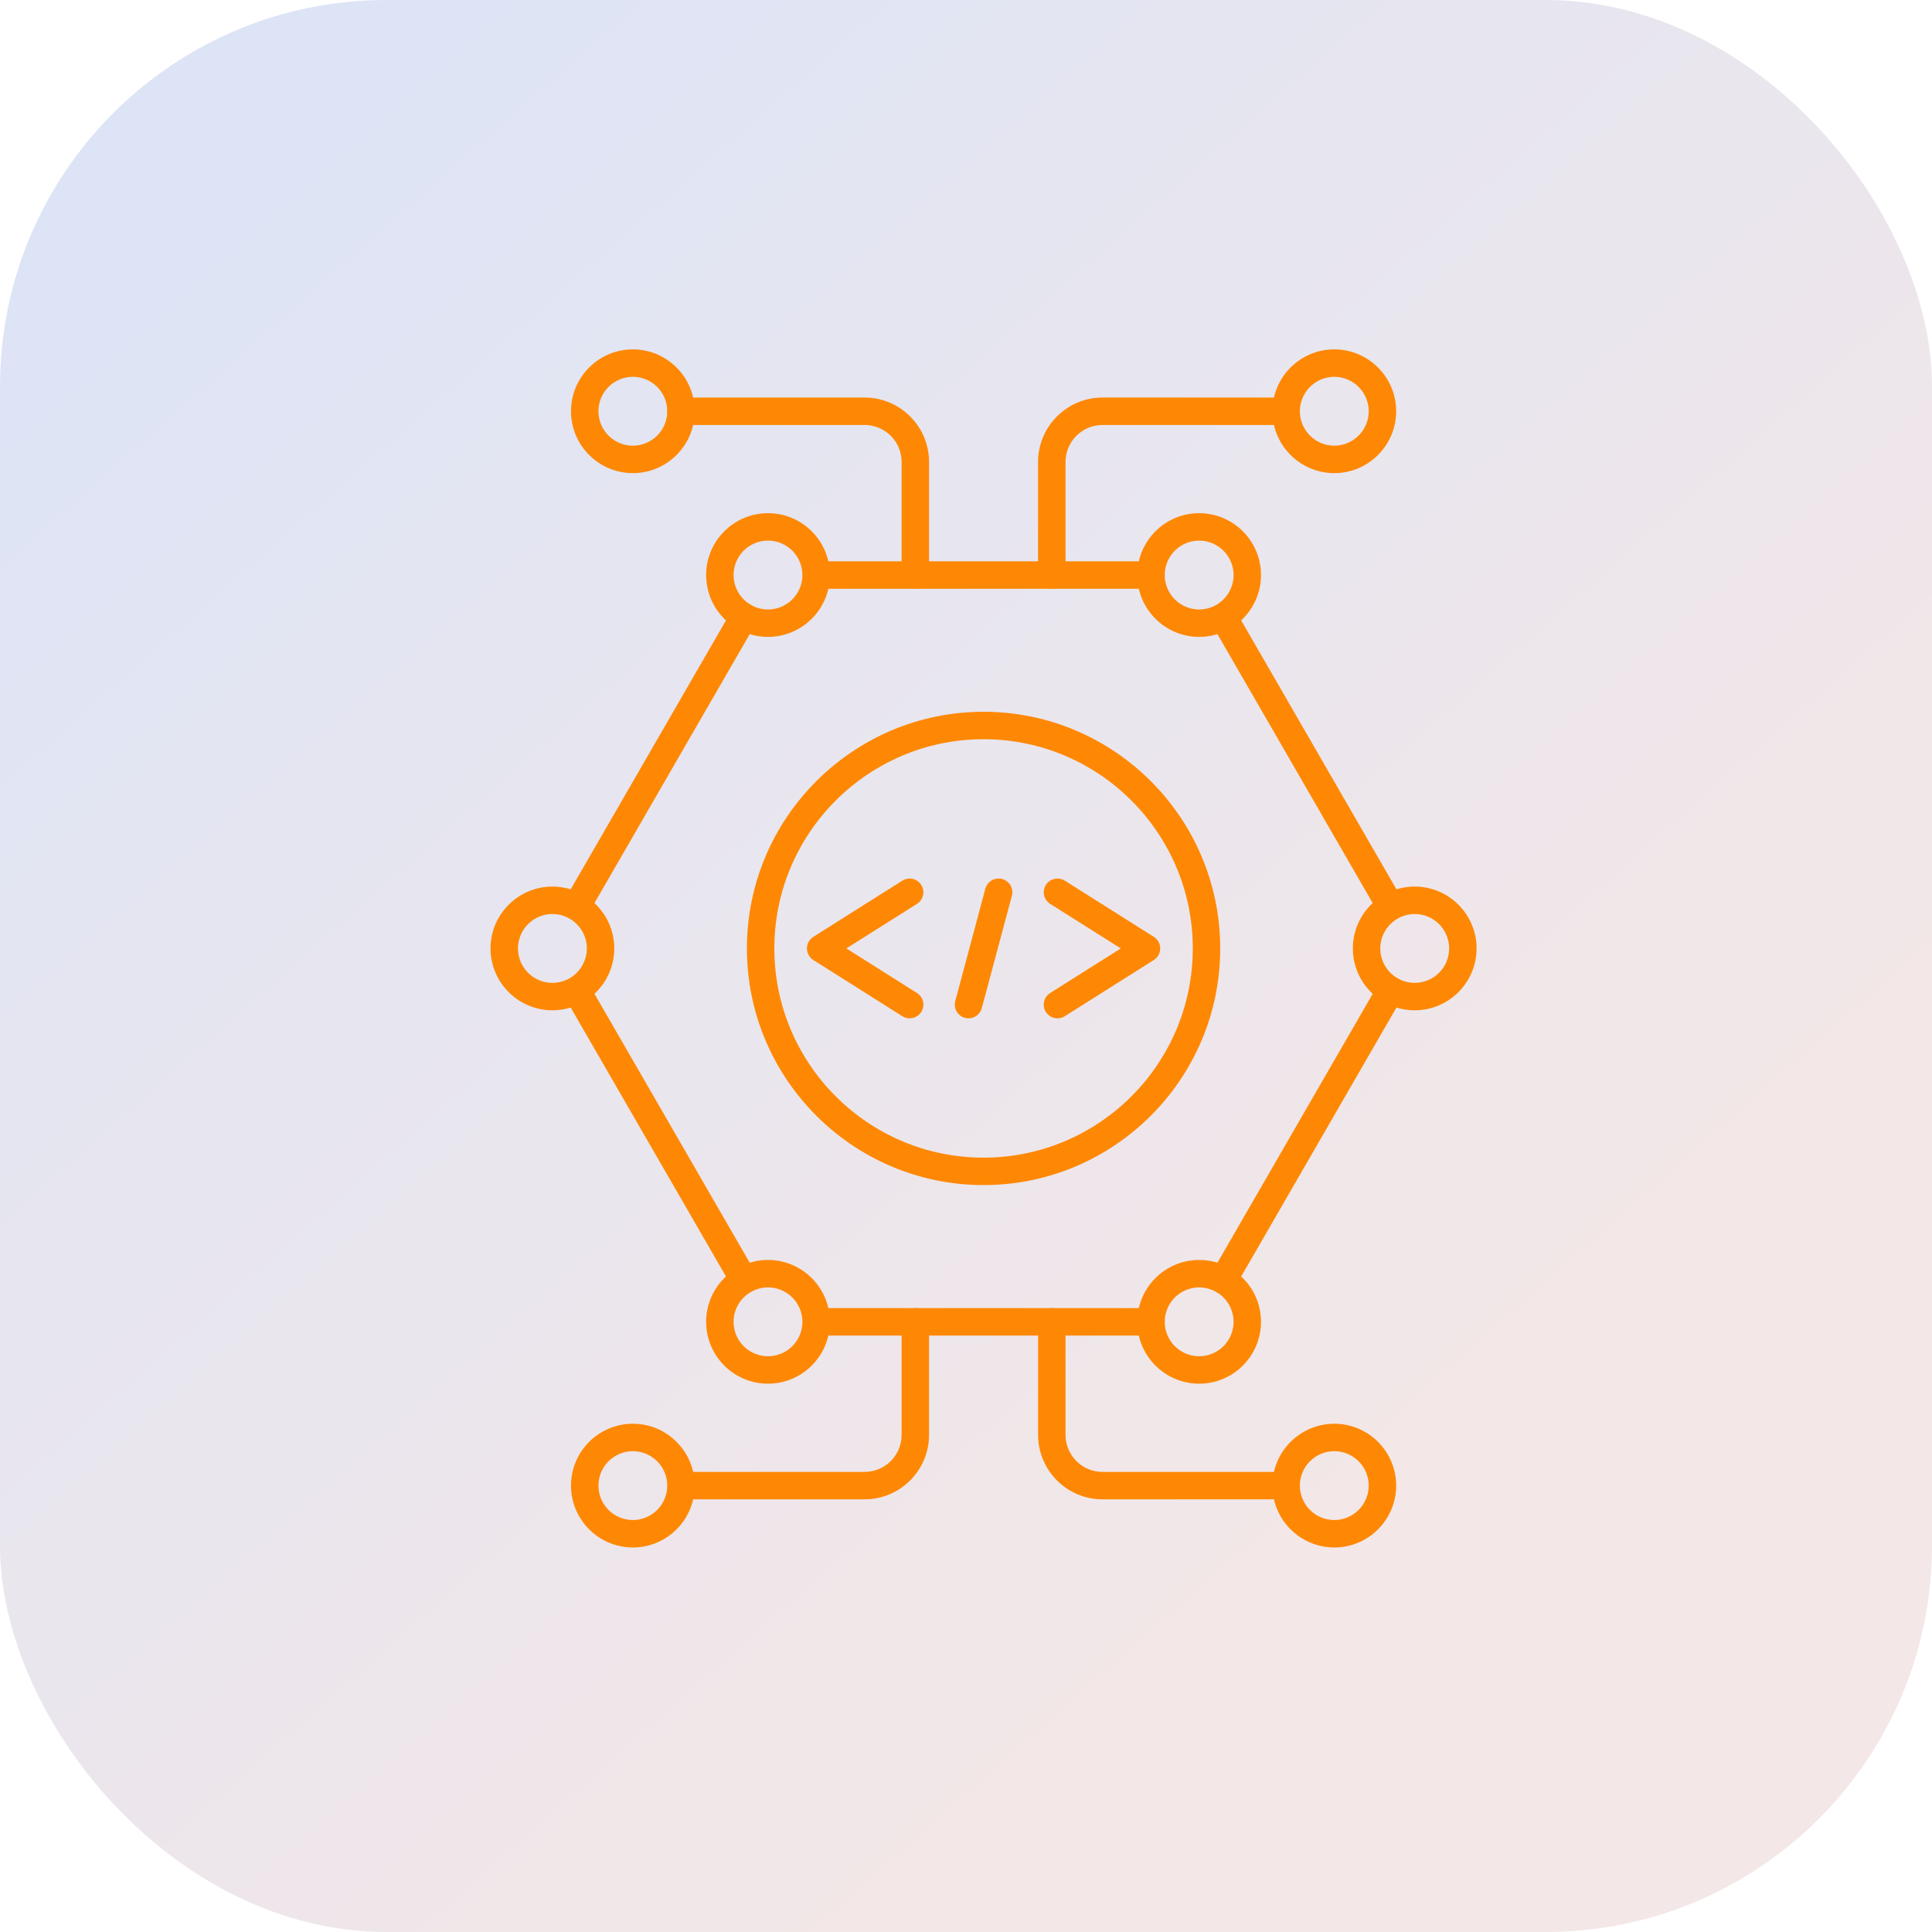 <svg xmlns="http://www.w3.org/2000/svg" width="55" height="55" viewBox="0 0 55 55" fill="none"><rect width="55" height="55" rx="11" fill="url(#paint0_linear_4_92)"></rect><path fill-rule="evenodd" clip-rule="evenodd" d="M32.767 16.761H23.234C23.133 16.757 23.037 16.715 22.966 16.642C22.896 16.569 22.857 16.472 22.857 16.37C22.857 16.269 22.896 16.172 22.966 16.099C23.037 16.026 23.133 15.983 23.234 15.98H32.767C32.87 15.98 32.97 16.021 33.043 16.094C33.116 16.167 33.157 16.267 33.157 16.37C33.157 16.474 33.116 16.573 33.043 16.646C32.97 16.72 32.87 16.761 32.767 16.761ZM16.412 26.203C16.343 26.203 16.276 26.185 16.216 26.151C16.157 26.116 16.108 26.067 16.074 26.008C16.039 25.948 16.021 25.881 16.021 25.812C16.021 25.744 16.039 25.677 16.073 25.617L20.84 17.362C20.865 17.318 20.899 17.279 20.94 17.248C20.981 17.216 21.027 17.194 21.077 17.18C21.126 17.167 21.178 17.164 21.229 17.17C21.28 17.177 21.329 17.194 21.373 17.219C21.418 17.245 21.456 17.279 21.488 17.32C21.519 17.36 21.542 17.407 21.555 17.456C21.568 17.506 21.572 17.558 21.565 17.608C21.558 17.659 21.542 17.708 21.516 17.753L16.75 26.008C16.715 26.067 16.666 26.117 16.607 26.151C16.547 26.185 16.48 26.203 16.412 26.203ZM39.589 26.203C39.521 26.203 39.453 26.185 39.394 26.151C39.335 26.117 39.285 26.067 39.251 26.008L34.485 17.753C34.437 17.663 34.425 17.558 34.453 17.461C34.481 17.363 34.546 17.28 34.634 17.229C34.722 17.178 34.826 17.164 34.925 17.189C35.023 17.213 35.108 17.276 35.161 17.362L39.927 25.617C39.962 25.676 39.98 25.744 39.98 25.812C39.98 25.881 39.962 25.948 39.928 26.007C39.893 26.067 39.844 26.116 39.785 26.15C39.726 26.185 39.658 26.203 39.59 26.203L39.589 26.203ZM21.178 36.833C21.043 36.833 20.912 36.763 20.84 36.638L16.073 28.383C16.025 28.293 16.014 28.188 16.041 28.091C16.069 27.993 16.134 27.91 16.222 27.859C16.31 27.808 16.414 27.794 16.513 27.818C16.611 27.843 16.696 27.905 16.75 27.992L21.516 36.247C21.55 36.306 21.568 36.374 21.568 36.442C21.568 36.511 21.55 36.578 21.516 36.637C21.482 36.697 21.432 36.746 21.373 36.78C21.314 36.815 21.247 36.833 21.178 36.833ZM34.822 36.833C34.754 36.833 34.687 36.815 34.627 36.781C34.568 36.746 34.519 36.697 34.485 36.638C34.45 36.578 34.432 36.511 34.432 36.442C34.432 36.374 34.451 36.306 34.485 36.247L39.251 27.992C39.302 27.902 39.388 27.837 39.488 27.81C39.588 27.783 39.694 27.797 39.784 27.849C39.874 27.901 39.939 27.986 39.966 28.086C39.993 28.186 39.979 28.293 39.927 28.383L35.161 36.638C35.127 36.697 35.077 36.746 35.018 36.781C34.959 36.815 34.891 36.833 34.822 36.833ZM32.767 38.02H23.234C23.133 38.017 23.037 37.974 22.966 37.901C22.896 37.828 22.857 37.731 22.857 37.63C22.857 37.528 22.896 37.431 22.966 37.358C23.037 37.285 23.133 37.243 23.234 37.239H32.767C32.87 37.239 32.97 37.28 33.043 37.354C33.116 37.427 33.157 37.526 33.157 37.63C33.157 37.733 33.116 37.833 33.043 37.906C32.97 37.979 32.871 38.02 32.767 38.02Z" fill="#FE8804"></path><path fill-rule="evenodd" clip-rule="evenodd" d="M21.863 15.39C21.603 15.39 21.354 15.493 21.17 15.677C20.986 15.861 20.883 16.11 20.883 16.37C20.883 16.63 20.986 16.879 21.17 17.063C21.354 17.247 21.603 17.35 21.863 17.351C22.123 17.35 22.372 17.247 22.556 17.063C22.74 16.879 22.843 16.63 22.843 16.37C22.843 16.11 22.74 15.861 22.556 15.678C22.372 15.494 22.123 15.39 21.863 15.39ZM21.863 18.131C20.892 18.131 20.102 17.341 20.102 16.37C20.102 15.399 20.892 14.609 21.863 14.609C22.835 14.609 23.625 15.399 23.625 16.37C23.625 17.341 22.835 18.131 21.863 18.131ZM34.138 15.39C33.878 15.39 33.628 15.493 33.444 15.677C33.261 15.861 33.157 16.11 33.157 16.37C33.157 16.63 33.261 16.879 33.444 17.063C33.628 17.247 33.878 17.35 34.138 17.351C34.398 17.35 34.647 17.247 34.83 17.063C35.014 16.879 35.117 16.63 35.118 16.37C35.117 16.11 35.014 15.861 34.83 15.678C34.647 15.494 34.397 15.39 34.138 15.39ZM34.138 18.131C33.166 18.131 32.376 17.341 32.376 16.37C32.376 15.399 33.166 14.609 34.138 14.609C35.108 14.609 35.898 15.399 35.898 16.37C35.898 17.341 35.108 18.131 34.138 18.131ZM40.274 26.02C40.014 26.02 39.765 26.123 39.581 26.307C39.397 26.491 39.294 26.74 39.294 27C39.294 27.26 39.397 27.509 39.581 27.693C39.765 27.877 40.014 27.98 40.274 27.98C40.534 27.98 40.783 27.877 40.967 27.693C41.151 27.509 41.254 27.26 41.254 27C41.254 26.74 41.151 26.491 40.967 26.307C40.783 26.123 40.534 26.02 40.274 26.02ZM40.274 28.761C39.303 28.761 38.513 27.971 38.513 27C38.513 26.029 39.303 25.239 40.274 25.239C41.245 25.239 42.035 26.029 42.035 27C42.035 27.971 41.245 28.761 40.274 28.761ZM15.726 26.02C15.466 26.02 15.217 26.123 15.033 26.307C14.849 26.491 14.746 26.74 14.745 27C14.746 27.26 14.849 27.509 15.033 27.693C15.217 27.877 15.466 27.98 15.726 27.98C15.986 27.98 16.235 27.877 16.419 27.693C16.602 27.509 16.706 27.26 16.706 27C16.706 26.74 16.602 26.491 16.419 26.307C16.235 26.123 15.986 26.02 15.726 26.02ZM15.726 28.761C14.755 28.761 13.964 27.971 13.964 27C13.964 26.029 14.755 25.239 15.726 25.239C16.698 25.239 17.487 26.029 17.487 27C17.487 27.971 16.697 28.761 15.726 28.761ZM21.863 36.649C21.603 36.65 21.354 36.753 21.17 36.937C20.986 37.121 20.883 37.37 20.883 37.63C20.883 37.89 20.986 38.139 21.17 38.323C21.354 38.506 21.603 38.61 21.863 38.61C22.123 38.61 22.372 38.507 22.556 38.323C22.74 38.139 22.843 37.89 22.843 37.63C22.843 37.37 22.74 37.121 22.556 36.937C22.372 36.753 22.123 36.65 21.863 36.649ZM21.863 39.391C20.892 39.391 20.102 38.601 20.102 37.63C20.102 36.658 20.892 35.868 21.863 35.868C22.835 35.868 23.625 36.658 23.625 37.63C23.625 38.601 22.835 39.391 21.863 39.391ZM34.138 36.649C33.878 36.65 33.628 36.753 33.444 36.937C33.261 37.121 33.157 37.37 33.157 37.63C33.157 37.89 33.261 38.139 33.444 38.323C33.628 38.507 33.878 38.61 34.138 38.61C34.398 38.61 34.647 38.506 34.83 38.323C35.014 38.139 35.117 37.89 35.118 37.63C35.117 37.37 35.014 37.121 34.83 36.937C34.647 36.753 34.398 36.65 34.138 36.649ZM34.138 39.391C33.166 39.391 32.376 38.601 32.376 37.63C32.376 36.658 33.166 35.868 34.138 35.868C35.108 35.868 35.898 36.658 35.898 37.63C35.898 38.601 35.108 39.391 34.138 39.391ZM26.058 16.761C26.007 16.761 25.956 16.751 25.908 16.731C25.861 16.712 25.818 16.683 25.782 16.646C25.745 16.61 25.717 16.567 25.697 16.52C25.677 16.472 25.667 16.422 25.667 16.37V13.152C25.667 12.872 25.556 12.605 25.359 12.407C25.161 12.21 24.894 12.099 24.614 12.098H19.386C19.283 12.098 19.183 12.057 19.11 11.984C19.037 11.911 18.996 11.811 18.996 11.708C18.996 11.604 19.037 11.505 19.11 11.431C19.183 11.358 19.283 11.317 19.386 11.317H24.614C25.626 11.317 26.448 12.14 26.448 13.151V16.37C26.448 16.586 26.273 16.761 26.058 16.761Z" fill="#FE8804"></path><path fill-rule="evenodd" clip-rule="evenodd" d="M18.016 10.727C17.756 10.727 17.507 10.831 17.323 11.015C17.139 11.198 17.036 11.448 17.036 11.708C17.036 11.967 17.139 12.217 17.323 12.4C17.507 12.584 17.756 12.688 18.016 12.688C18.276 12.688 18.525 12.584 18.709 12.4C18.892 12.216 18.996 11.967 18.996 11.708C18.996 11.448 18.892 11.199 18.709 11.015C18.525 10.831 18.276 10.728 18.016 10.727ZM18.016 13.469C17.045 13.469 16.255 12.679 16.255 11.708C16.255 10.736 17.044 9.946 18.016 9.946C18.987 9.946 19.777 10.736 19.777 11.708C19.777 12.679 18.987 13.469 18.016 13.469ZM29.942 16.761C29.838 16.761 29.739 16.72 29.666 16.646C29.593 16.573 29.551 16.474 29.551 16.37V13.152C29.551 12.14 30.375 11.317 31.386 11.317H36.614C36.717 11.317 36.817 11.358 36.89 11.431C36.963 11.505 37.004 11.604 37.004 11.708C37.004 11.811 36.963 11.911 36.89 11.984C36.816 12.057 36.717 12.098 36.614 12.098H31.386C31.107 12.098 30.839 12.21 30.642 12.407C30.444 12.604 30.333 12.872 30.333 13.152V16.37C30.333 16.586 30.157 16.761 29.942 16.761Z" fill="#FE8804"></path><path fill-rule="evenodd" clip-rule="evenodd" d="M37.984 10.727C37.725 10.728 37.475 10.831 37.292 11.015C37.108 11.199 37.004 11.448 37.004 11.708C37.004 11.967 37.108 12.217 37.292 12.4C37.475 12.584 37.725 12.688 37.984 12.688C38.244 12.687 38.493 12.584 38.677 12.4C38.861 12.216 38.964 11.967 38.965 11.708C38.964 11.448 38.861 11.199 38.677 11.015C38.493 10.831 38.244 10.728 37.984 10.727ZM37.984 13.469C37.014 13.469 36.223 12.679 36.223 11.708C36.223 10.736 37.014 9.946 37.984 9.946C38.955 9.946 39.746 10.736 39.746 11.708C39.746 12.679 38.955 13.469 37.984 13.469ZM24.614 42.683H19.386C19.285 42.679 19.189 42.637 19.119 42.564C19.048 42.491 19.009 42.394 19.009 42.292C19.009 42.191 19.048 42.094 19.119 42.021C19.189 41.948 19.285 41.905 19.386 41.902H24.614C24.894 41.901 25.161 41.79 25.359 41.593C25.556 41.395 25.667 41.127 25.667 40.848V37.63C25.667 37.526 25.708 37.427 25.782 37.354C25.855 37.28 25.954 37.239 26.058 37.239C26.161 37.239 26.261 37.28 26.334 37.354C26.407 37.427 26.448 37.526 26.448 37.63V40.848C26.448 41.86 25.626 42.683 24.614 42.683Z" fill="#FE8804"></path><path fill-rule="evenodd" clip-rule="evenodd" d="M18.016 41.312C17.756 41.312 17.507 41.416 17.323 41.599C17.139 41.783 17.036 42.032 17.036 42.292C17.036 42.552 17.14 42.801 17.323 42.985C17.507 43.169 17.756 43.272 18.016 43.273C18.276 43.272 18.525 43.169 18.709 42.985C18.892 42.801 18.995 42.552 18.996 42.292C18.996 42.033 18.892 41.783 18.709 41.6C18.525 41.416 18.276 41.312 18.016 41.312ZM18.016 44.053C17.045 44.053 16.255 43.263 16.255 42.292C16.255 41.321 17.044 40.531 18.016 40.531C18.987 40.531 19.777 41.321 19.777 42.292C19.777 43.263 18.987 44.054 18.016 44.054L18.016 44.053ZM36.614 42.683H31.386C30.375 42.683 29.552 41.86 29.552 40.848V37.63C29.552 37.526 29.593 37.427 29.666 37.354C29.739 37.28 29.838 37.239 29.942 37.239C30.046 37.239 30.145 37.28 30.218 37.354C30.291 37.427 30.333 37.526 30.333 37.63V40.848C30.333 41.128 30.444 41.395 30.642 41.593C30.839 41.791 31.107 41.902 31.386 41.902H36.614C36.717 41.902 36.817 41.943 36.89 42.016C36.963 42.09 37.004 42.189 37.004 42.292C37.004 42.396 36.963 42.495 36.89 42.569C36.817 42.642 36.717 42.683 36.614 42.683Z" fill="#FE8804"></path><path fill-rule="evenodd" clip-rule="evenodd" d="M37.985 41.312C37.725 41.312 37.475 41.416 37.292 41.599C37.108 41.783 37.004 42.032 37.004 42.292C37.005 42.552 37.108 42.801 37.292 42.985C37.475 43.169 37.725 43.272 37.985 43.273C38.244 43.272 38.493 43.169 38.677 42.985C38.861 42.801 38.964 42.552 38.965 42.292C38.965 42.032 38.861 41.783 38.677 41.6C38.494 41.416 38.245 41.312 37.985 41.312ZM37.985 44.053C37.014 44.053 36.223 43.263 36.223 42.292C36.223 41.321 37.014 40.531 37.985 40.531C38.955 40.531 39.746 41.321 39.746 42.292C39.746 43.263 38.955 44.054 37.985 44.054V44.053ZM27.572 28.99C27.512 28.99 27.453 28.976 27.399 28.95C27.345 28.923 27.298 28.885 27.262 28.837C27.225 28.79 27.2 28.734 27.189 28.676C27.177 28.617 27.179 28.556 27.194 28.498L28.051 25.299C28.078 25.2 28.144 25.114 28.233 25.062C28.323 25.011 28.43 24.997 28.53 25.023C28.579 25.037 28.626 25.059 28.667 25.091C28.707 25.122 28.741 25.161 28.767 25.205C28.793 25.25 28.809 25.299 28.816 25.35C28.823 25.401 28.819 25.452 28.806 25.502L27.949 28.7C27.927 28.783 27.878 28.857 27.809 28.909C27.741 28.961 27.658 28.99 27.572 28.99ZM25.896 28.99C25.825 28.99 25.753 28.971 25.688 28.93L23.154 27.33C23.098 27.295 23.052 27.246 23.02 27.189C22.989 27.131 22.972 27.066 22.972 27C22.972 26.866 23.041 26.741 23.154 26.67L25.688 25.07C25.731 25.043 25.779 25.024 25.83 25.016C25.88 25.007 25.932 25.009 25.982 25.02C26.032 25.031 26.08 25.052 26.122 25.082C26.163 25.111 26.199 25.149 26.226 25.192C26.254 25.236 26.272 25.284 26.281 25.334C26.29 25.385 26.288 25.437 26.277 25.487C26.266 25.537 26.245 25.584 26.215 25.626C26.186 25.668 26.148 25.704 26.105 25.731L24.094 27L26.105 28.269C26.177 28.314 26.232 28.381 26.262 28.461C26.292 28.54 26.296 28.627 26.272 28.708C26.248 28.79 26.199 28.861 26.131 28.912C26.063 28.963 25.981 28.99 25.896 28.99ZM30.104 28.99C30.019 28.99 29.937 28.963 29.869 28.912C29.801 28.861 29.752 28.79 29.728 28.708C29.704 28.627 29.708 28.54 29.738 28.461C29.768 28.381 29.823 28.314 29.895 28.269L31.906 27L29.895 25.731C29.852 25.703 29.814 25.668 29.785 25.626C29.755 25.584 29.734 25.537 29.723 25.487C29.712 25.437 29.71 25.385 29.719 25.334C29.728 25.284 29.746 25.235 29.774 25.192C29.801 25.149 29.837 25.111 29.879 25.082C29.921 25.052 29.968 25.031 30.018 25.02C30.068 25.008 30.12 25.007 30.17 25.016C30.221 25.024 30.269 25.043 30.312 25.07L32.847 26.67C32.902 26.705 32.948 26.754 32.98 26.811C33.012 26.869 33.029 26.934 33.029 27C33.029 27.066 33.012 27.131 32.98 27.189C32.948 27.247 32.902 27.295 32.847 27.33L30.312 28.93C30.25 28.969 30.178 28.99 30.104 28.99Z" fill="#FE8804"></path><path fill-rule="evenodd" clip-rule="evenodd" d="M28 21.044C24.716 21.044 22.044 23.716 22.044 27C22.044 30.284 24.716 32.956 28 32.956C31.285 32.956 33.956 30.284 33.956 27C33.956 23.716 31.285 21.044 28 21.044ZM28 33.737C24.286 33.737 21.263 30.715 21.263 27C21.263 23.285 24.285 20.263 28 20.263C31.715 20.263 34.737 23.285 34.737 27C34.737 30.715 31.715 33.737 28 33.737Z" fill="#FE8804"></path><defs><linearGradient id="paint0_linear_4_92" x1="9.5" y1="3.2918e-07" x2="43.5" y2="38.5" gradientUnits="userSpaceOnUse"><stop stop-color="#DDE4F6"></stop><stop offset="1" stop-color="#F3E7E7"></stop></linearGradient></defs></svg>